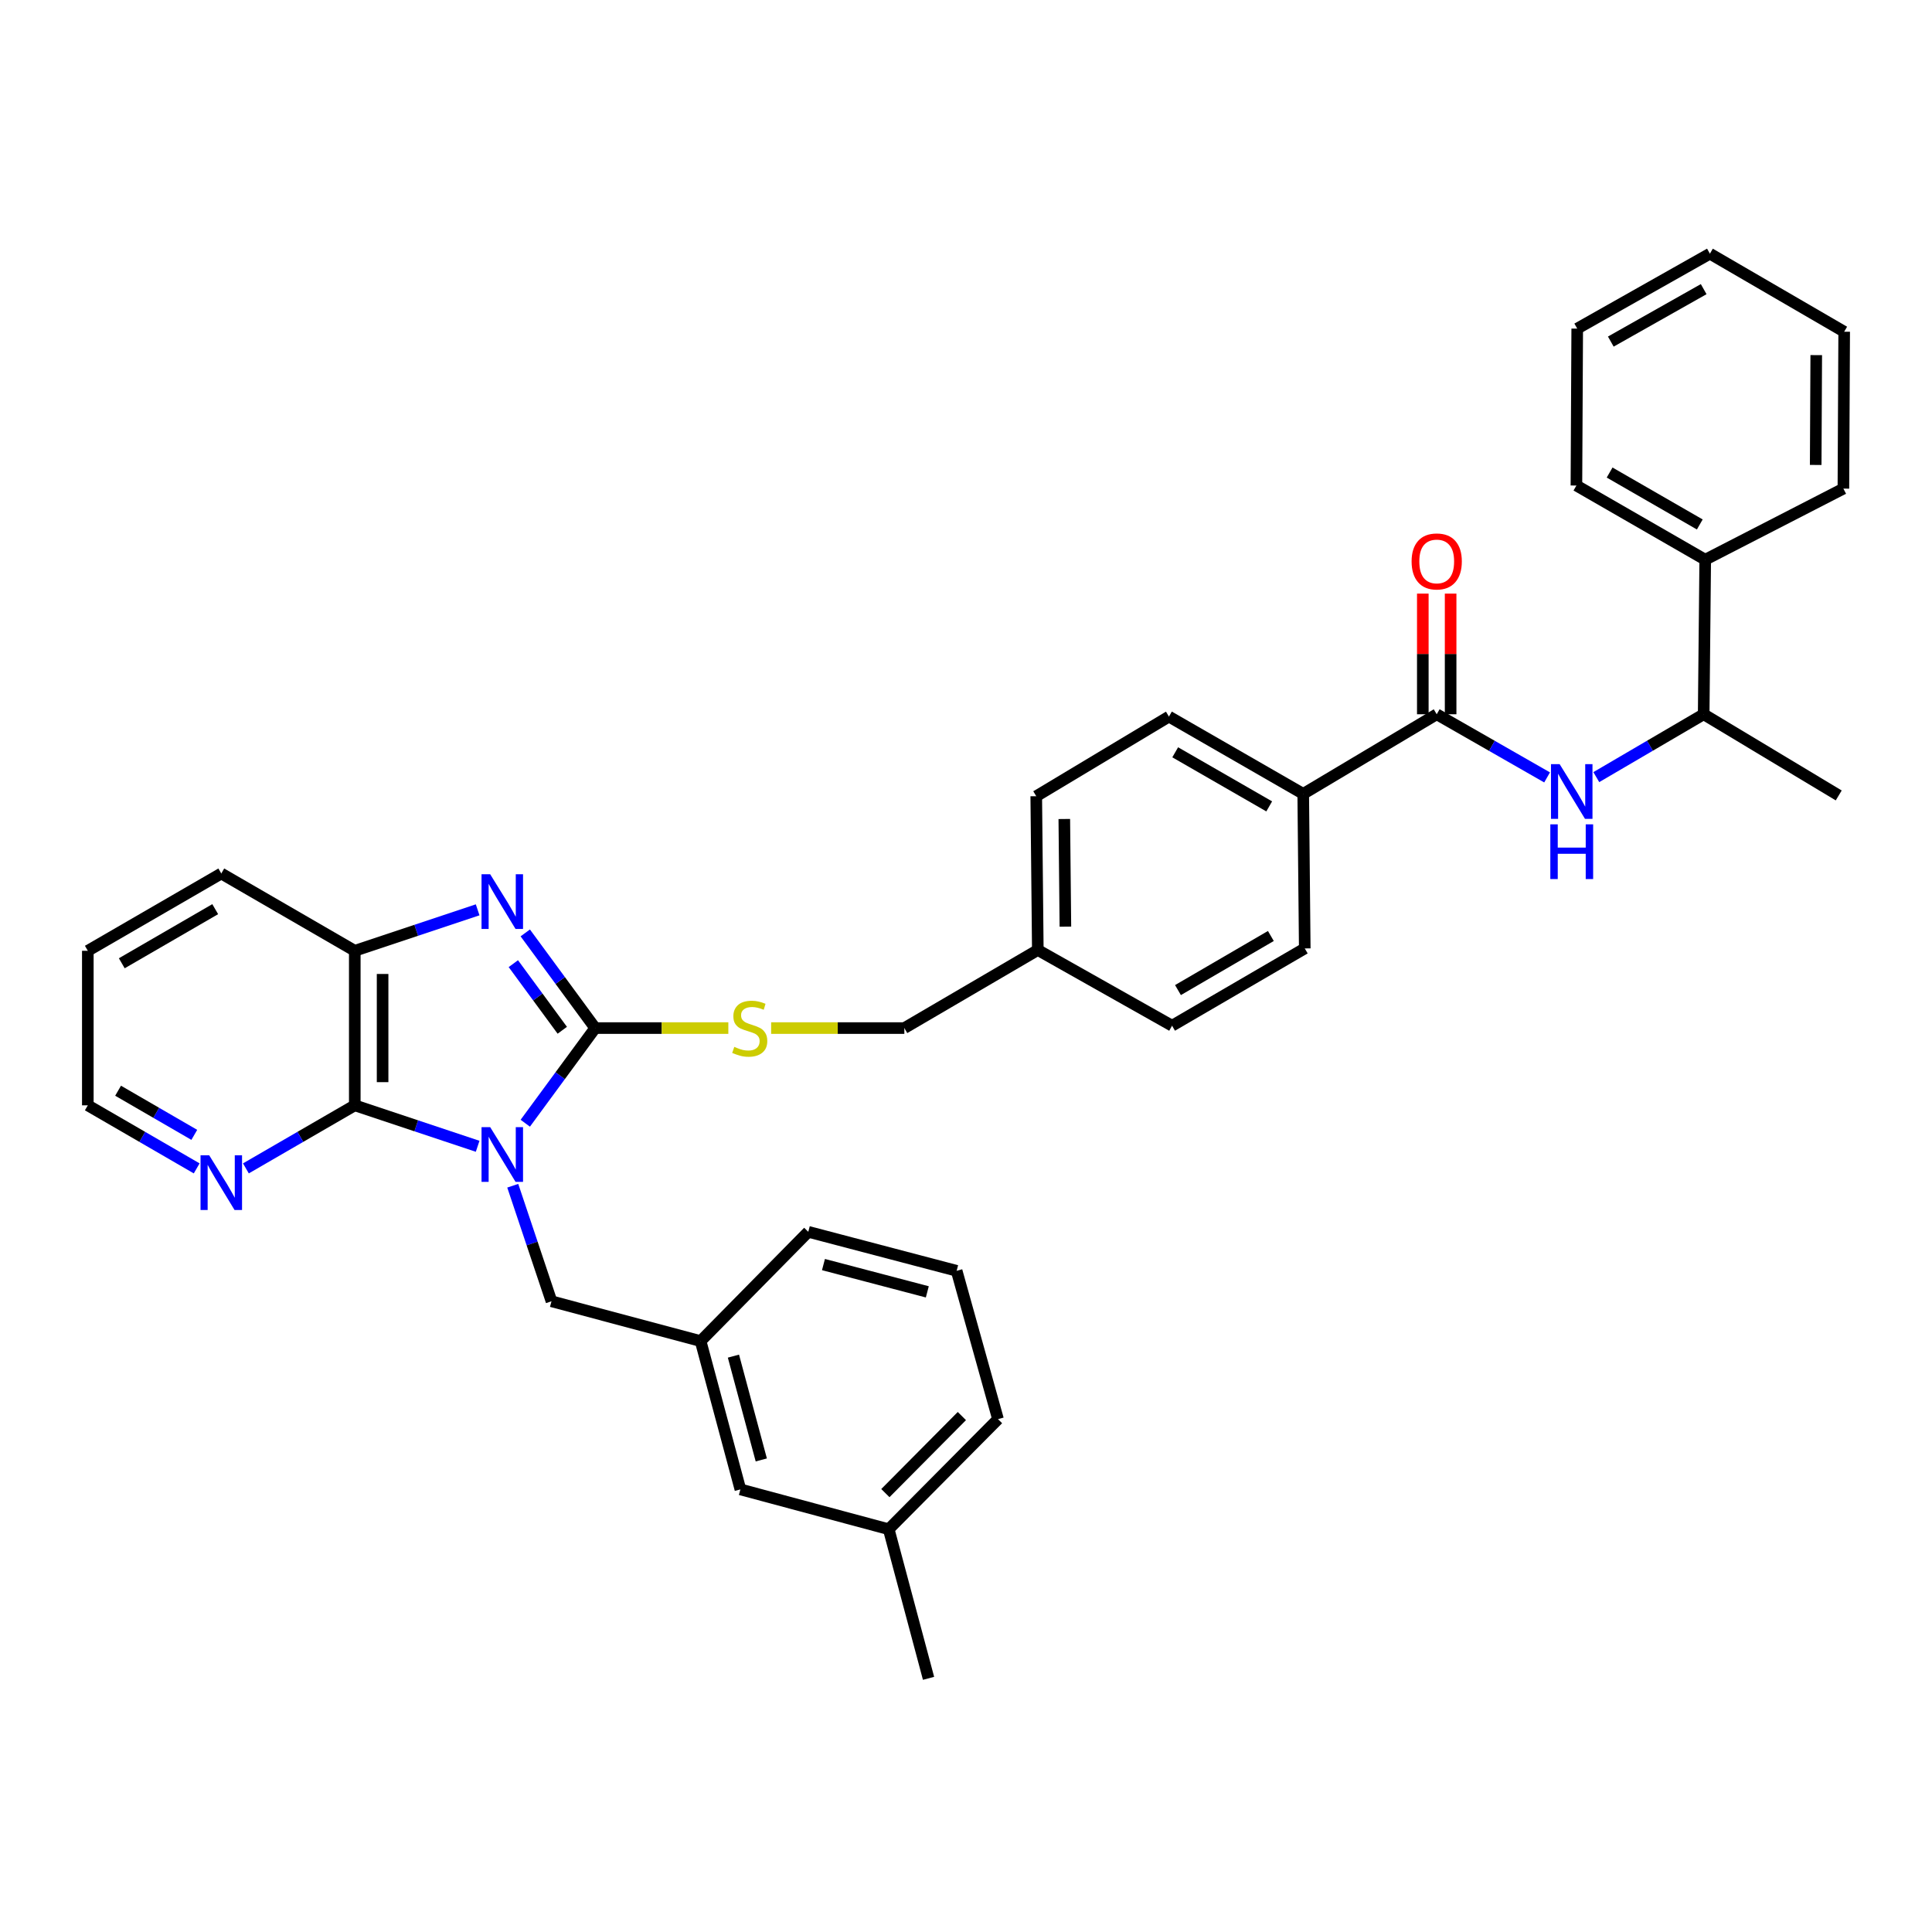 <?xml version='1.0' encoding='iso-8859-1'?>
<svg version='1.1' baseProfile='full'
              xmlns='http://www.w3.org/2000/svg'
                      xmlns:rdkit='http://www.rdkit.org/xml'
                      xmlns:xlink='http://www.w3.org/1999/xlink'
                  xml:space='preserve'
width='1000px' height='1000px' viewBox='0 0 1000 1000'>
<!-- END OF HEADER -->
<rect style='opacity:1.0;fill:#FFFFFF;stroke:none' width='1000' height='1000' x='0' y='0'> </rect>
<path class='bond-0' d='M 271.879,581.379 L 289.974,556.755' style='fill:none;fill-rule:evenodd;stroke:#0000FF;stroke-width:6px;stroke-linecap:butt;stroke-linejoin:miter;stroke-opacity:1' />
<path class='bond-0' d='M 289.974,556.755 L 308.07,532.131' style='fill:none;fill-rule:evenodd;stroke:#000000;stroke-width:6px;stroke-linecap:butt;stroke-linejoin:miter;stroke-opacity:1' />
<path class='bond-2' d='M 247.229,593.318 L 215.431,582.717' style='fill:none;fill-rule:evenodd;stroke:#0000FF;stroke-width:6px;stroke-linecap:butt;stroke-linejoin:miter;stroke-opacity:1' />
<path class='bond-2' d='M 215.431,582.717 L 183.633,572.117' style='fill:none;fill-rule:evenodd;stroke:#000000;stroke-width:6px;stroke-linecap:butt;stroke-linejoin:miter;stroke-opacity:1' />
<path class='bond-7' d='M 265.4,613.732 L 275.424,643.637' style='fill:none;fill-rule:evenodd;stroke:#0000FF;stroke-width:6px;stroke-linecap:butt;stroke-linejoin:miter;stroke-opacity:1' />
<path class='bond-7' d='M 275.424,643.637 L 285.449,673.541' style='fill:none;fill-rule:evenodd;stroke:#000000;stroke-width:6px;stroke-linecap:butt;stroke-linejoin:miter;stroke-opacity:1' />
<path class='bond-1' d='M 308.07,532.131 L 289.973,507.499' style='fill:none;fill-rule:evenodd;stroke:#000000;stroke-width:6px;stroke-linecap:butt;stroke-linejoin:miter;stroke-opacity:1' />
<path class='bond-1' d='M 289.973,507.499 L 271.876,482.868' style='fill:none;fill-rule:evenodd;stroke:#0000FF;stroke-width:6px;stroke-linecap:butt;stroke-linejoin:miter;stroke-opacity:1' />
<path class='bond-1' d='M 291.038,533.266 L 278.37,516.024' style='fill:none;fill-rule:evenodd;stroke:#000000;stroke-width:6px;stroke-linecap:butt;stroke-linejoin:miter;stroke-opacity:1' />
<path class='bond-1' d='M 278.37,516.024 L 265.702,498.782' style='fill:none;fill-rule:evenodd;stroke:#0000FF;stroke-width:6px;stroke-linecap:butt;stroke-linejoin:miter;stroke-opacity:1' />
<path class='bond-6' d='M 308.07,532.131 L 342.528,532.131' style='fill:none;fill-rule:evenodd;stroke:#000000;stroke-width:6px;stroke-linecap:butt;stroke-linejoin:miter;stroke-opacity:1' />
<path class='bond-6' d='M 342.528,532.131 L 376.985,532.131' style='fill:none;fill-rule:evenodd;stroke:#CCCC00;stroke-width:6px;stroke-linecap:butt;stroke-linejoin:miter;stroke-opacity:1' />
<path class='bond-35' d='M 247.229,470.928 L 215.431,481.529' style='fill:none;fill-rule:evenodd;stroke:#0000FF;stroke-width:6px;stroke-linecap:butt;stroke-linejoin:miter;stroke-opacity:1' />
<path class='bond-35' d='M 215.431,481.529 L 183.633,492.129' style='fill:none;fill-rule:evenodd;stroke:#000000;stroke-width:6px;stroke-linecap:butt;stroke-linejoin:miter;stroke-opacity:1' />
<path class='bond-3' d='M 183.633,572.117 L 183.633,492.129' style='fill:none;fill-rule:evenodd;stroke:#000000;stroke-width:6px;stroke-linecap:butt;stroke-linejoin:miter;stroke-opacity:1' />
<path class='bond-3' d='M 198.031,560.119 L 198.031,504.127' style='fill:none;fill-rule:evenodd;stroke:#000000;stroke-width:6px;stroke-linecap:butt;stroke-linejoin:miter;stroke-opacity:1' />
<path class='bond-8' d='M 183.633,572.117 L 155.455,588.437' style='fill:none;fill-rule:evenodd;stroke:#000000;stroke-width:6px;stroke-linecap:butt;stroke-linejoin:miter;stroke-opacity:1' />
<path class='bond-8' d='M 155.455,588.437 L 127.276,604.758' style='fill:none;fill-rule:evenodd;stroke:#0000FF;stroke-width:6px;stroke-linecap:butt;stroke-linejoin:miter;stroke-opacity:1' />
<path class='bond-22' d='M 183.633,492.129 L 114.54,452.119' style='fill:none;fill-rule:evenodd;stroke:#000000;stroke-width:6px;stroke-linecap:butt;stroke-linejoin:miter;stroke-opacity:1' />
<path class='bond-4' d='M 743.642,369.7 L 674.549,410.91' style='fill:none;fill-rule:evenodd;stroke:#000000;stroke-width:6px;stroke-linecap:butt;stroke-linejoin:miter;stroke-opacity:1' />
<path class='bond-5' d='M 743.642,369.7 L 772.208,386.045' style='fill:none;fill-rule:evenodd;stroke:#000000;stroke-width:6px;stroke-linecap:butt;stroke-linejoin:miter;stroke-opacity:1' />
<path class='bond-5' d='M 772.208,386.045 L 800.774,402.389' style='fill:none;fill-rule:evenodd;stroke:#0000FF;stroke-width:6px;stroke-linecap:butt;stroke-linejoin:miter;stroke-opacity:1' />
<path class='bond-11' d='M 750.841,369.7 L 750.841,338.476' style='fill:none;fill-rule:evenodd;stroke:#000000;stroke-width:6px;stroke-linecap:butt;stroke-linejoin:miter;stroke-opacity:1' />
<path class='bond-11' d='M 750.841,338.476 L 750.841,307.252' style='fill:none;fill-rule:evenodd;stroke:#FF0000;stroke-width:6px;stroke-linecap:butt;stroke-linejoin:miter;stroke-opacity:1' />
<path class='bond-11' d='M 736.443,369.7 L 736.443,338.476' style='fill:none;fill-rule:evenodd;stroke:#000000;stroke-width:6px;stroke-linecap:butt;stroke-linejoin:miter;stroke-opacity:1' />
<path class='bond-11' d='M 736.443,338.476 L 736.443,307.252' style='fill:none;fill-rule:evenodd;stroke:#FF0000;stroke-width:6px;stroke-linecap:butt;stroke-linejoin:miter;stroke-opacity:1' />
<path class='bond-10' d='M 826.246,402.239 L 854.033,385.97' style='fill:none;fill-rule:evenodd;stroke:#0000FF;stroke-width:6px;stroke-linecap:butt;stroke-linejoin:miter;stroke-opacity:1' />
<path class='bond-10' d='M 854.033,385.97 L 881.821,369.7' style='fill:none;fill-rule:evenodd;stroke:#000000;stroke-width:6px;stroke-linecap:butt;stroke-linejoin:miter;stroke-opacity:1' />
<path class='bond-16' d='M 399.146,532.131 L 433.615,532.131' style='fill:none;fill-rule:evenodd;stroke:#CCCC00;stroke-width:6px;stroke-linecap:butt;stroke-linejoin:miter;stroke-opacity:1' />
<path class='bond-16' d='M 433.615,532.131 L 468.085,532.131' style='fill:none;fill-rule:evenodd;stroke:#000000;stroke-width:6px;stroke-linecap:butt;stroke-linejoin:miter;stroke-opacity:1' />
<path class='bond-12' d='M 285.449,673.541 L 362.629,694.146' style='fill:none;fill-rule:evenodd;stroke:#000000;stroke-width:6px;stroke-linecap:butt;stroke-linejoin:miter;stroke-opacity:1' />
<path class='bond-24' d='M 101.804,604.757 L 73.629,588.437' style='fill:none;fill-rule:evenodd;stroke:#0000FF;stroke-width:6px;stroke-linecap:butt;stroke-linejoin:miter;stroke-opacity:1' />
<path class='bond-24' d='M 73.629,588.437 L 45.455,572.117' style='fill:none;fill-rule:evenodd;stroke:#000000;stroke-width:6px;stroke-linecap:butt;stroke-linejoin:miter;stroke-opacity:1' />
<path class='bond-24' d='M 100.568,587.403 L 80.846,575.978' style='fill:none;fill-rule:evenodd;stroke:#0000FF;stroke-width:6px;stroke-linecap:butt;stroke-linejoin:miter;stroke-opacity:1' />
<path class='bond-24' d='M 80.846,575.978 L 61.124,564.554' style='fill:none;fill-rule:evenodd;stroke:#000000;stroke-width:6px;stroke-linecap:butt;stroke-linejoin:miter;stroke-opacity:1' />
<path class='bond-9' d='M 674.549,410.91 L 605.04,370.908' style='fill:none;fill-rule:evenodd;stroke:#000000;stroke-width:6px;stroke-linecap:butt;stroke-linejoin:miter;stroke-opacity:1' />
<path class='bond-9' d='M 656.941,417.388 L 608.285,389.387' style='fill:none;fill-rule:evenodd;stroke:#000000;stroke-width:6px;stroke-linecap:butt;stroke-linejoin:miter;stroke-opacity:1' />
<path class='bond-38' d='M 674.549,410.91 L 675.341,490.905' style='fill:none;fill-rule:evenodd;stroke:#000000;stroke-width:6px;stroke-linecap:butt;stroke-linejoin:miter;stroke-opacity:1' />
<path class='bond-13' d='M 881.821,369.7 L 882.621,289.697' style='fill:none;fill-rule:evenodd;stroke:#000000;stroke-width:6px;stroke-linecap:butt;stroke-linejoin:miter;stroke-opacity:1' />
<path class='bond-26' d='M 881.821,369.7 L 951.722,411.718' style='fill:none;fill-rule:evenodd;stroke:#000000;stroke-width:6px;stroke-linecap:butt;stroke-linejoin:miter;stroke-opacity:1' />
<path class='bond-17' d='M 362.629,694.146 L 383.226,770.91' style='fill:none;fill-rule:evenodd;stroke:#000000;stroke-width:6px;stroke-linecap:butt;stroke-linejoin:miter;stroke-opacity:1' />
<path class='bond-17' d='M 379.625,701.929 L 394.043,755.664' style='fill:none;fill-rule:evenodd;stroke:#000000;stroke-width:6px;stroke-linecap:butt;stroke-linejoin:miter;stroke-opacity:1' />
<path class='bond-25' d='M 362.629,694.146 L 418.365,637.587' style='fill:none;fill-rule:evenodd;stroke:#000000;stroke-width:6px;stroke-linecap:butt;stroke-linejoin:miter;stroke-opacity:1' />
<path class='bond-27' d='M 882.621,289.697 L 815.951,251.303' style='fill:none;fill-rule:evenodd;stroke:#000000;stroke-width:6px;stroke-linecap:butt;stroke-linejoin:miter;stroke-opacity:1' />
<path class='bond-27' d='M 879.805,271.461 L 833.137,244.585' style='fill:none;fill-rule:evenodd;stroke:#000000;stroke-width:6px;stroke-linecap:butt;stroke-linejoin:miter;stroke-opacity:1' />
<path class='bond-28' d='M 882.621,289.697 L 954.138,252.91' style='fill:none;fill-rule:evenodd;stroke:#000000;stroke-width:6px;stroke-linecap:butt;stroke-linejoin:miter;stroke-opacity:1' />
<path class='bond-14' d='M 605.04,370.908 L 536.362,412.118' style='fill:none;fill-rule:evenodd;stroke:#000000;stroke-width:6px;stroke-linecap:butt;stroke-linejoin:miter;stroke-opacity:1' />
<path class='bond-15' d='M 675.341,490.905 L 606.663,530.907' style='fill:none;fill-rule:evenodd;stroke:#000000;stroke-width:6px;stroke-linecap:butt;stroke-linejoin:miter;stroke-opacity:1' />
<path class='bond-15' d='M 657.793,484.464 L 609.719,512.466' style='fill:none;fill-rule:evenodd;stroke:#000000;stroke-width:6px;stroke-linecap:butt;stroke-linejoin:miter;stroke-opacity:1' />
<path class='bond-18' d='M 468.085,532.131 L 537.17,491.721' style='fill:none;fill-rule:evenodd;stroke:#000000;stroke-width:6px;stroke-linecap:butt;stroke-linejoin:miter;stroke-opacity:1' />
<path class='bond-21' d='M 383.226,770.91 L 459.998,791.523' style='fill:none;fill-rule:evenodd;stroke:#000000;stroke-width:6px;stroke-linecap:butt;stroke-linejoin:miter;stroke-opacity:1' />
<path class='bond-19' d='M 537.17,491.721 L 606.663,530.907' style='fill:none;fill-rule:evenodd;stroke:#000000;stroke-width:6px;stroke-linecap:butt;stroke-linejoin:miter;stroke-opacity:1' />
<path class='bond-20' d='M 537.17,491.721 L 536.362,412.118' style='fill:none;fill-rule:evenodd;stroke:#000000;stroke-width:6px;stroke-linecap:butt;stroke-linejoin:miter;stroke-opacity:1' />
<path class='bond-20' d='M 551.446,479.635 L 550.881,423.912' style='fill:none;fill-rule:evenodd;stroke:#000000;stroke-width:6px;stroke-linecap:butt;stroke-linejoin:miter;stroke-opacity:1' />
<path class='bond-30' d='M 459.998,791.523 L 480.611,868.695' style='fill:none;fill-rule:evenodd;stroke:#000000;stroke-width:6px;stroke-linecap:butt;stroke-linejoin:miter;stroke-opacity:1' />
<path class='bond-37' d='M 459.998,791.523 L 516.565,734.548' style='fill:none;fill-rule:evenodd;stroke:#000000;stroke-width:6px;stroke-linecap:butt;stroke-linejoin:miter;stroke-opacity:1' />
<path class='bond-37' d='M 458.266,772.832 L 497.863,732.95' style='fill:none;fill-rule:evenodd;stroke:#000000;stroke-width:6px;stroke-linecap:butt;stroke-linejoin:miter;stroke-opacity:1' />
<path class='bond-36' d='M 114.54,452.119 L 45.455,492.129' style='fill:none;fill-rule:evenodd;stroke:#000000;stroke-width:6px;stroke-linecap:butt;stroke-linejoin:miter;stroke-opacity:1' />
<path class='bond-36' d='M 111.393,470.58 L 63.033,498.587' style='fill:none;fill-rule:evenodd;stroke:#000000;stroke-width:6px;stroke-linecap:butt;stroke-linejoin:miter;stroke-opacity:1' />
<path class='bond-23' d='M 495.153,657.768 L 418.365,637.587' style='fill:none;fill-rule:evenodd;stroke:#000000;stroke-width:6px;stroke-linecap:butt;stroke-linejoin:miter;stroke-opacity:1' />
<path class='bond-23' d='M 479.975,668.665 L 426.223,654.539' style='fill:none;fill-rule:evenodd;stroke:#000000;stroke-width:6px;stroke-linecap:butt;stroke-linejoin:miter;stroke-opacity:1' />
<path class='bond-29' d='M 495.153,657.768 L 516.565,734.548' style='fill:none;fill-rule:evenodd;stroke:#000000;stroke-width:6px;stroke-linecap:butt;stroke-linejoin:miter;stroke-opacity:1' />
<path class='bond-31' d='M 45.455,572.117 L 45.455,492.129' style='fill:none;fill-rule:evenodd;stroke:#000000;stroke-width:6px;stroke-linecap:butt;stroke-linejoin:miter;stroke-opacity:1' />
<path class='bond-33' d='M 815.951,251.303 L 816.367,170.083' style='fill:none;fill-rule:evenodd;stroke:#000000;stroke-width:6px;stroke-linecap:butt;stroke-linejoin:miter;stroke-opacity:1' />
<path class='bond-32' d='M 954.138,252.91 L 954.545,171.699' style='fill:none;fill-rule:evenodd;stroke:#000000;stroke-width:6px;stroke-linecap:butt;stroke-linejoin:miter;stroke-opacity:1' />
<path class='bond-32' d='M 939.801,240.656 L 940.087,183.808' style='fill:none;fill-rule:evenodd;stroke:#000000;stroke-width:6px;stroke-linecap:butt;stroke-linejoin:miter;stroke-opacity:1' />
<path class='bond-34' d='M 954.545,171.699 L 885.044,131.305' style='fill:none;fill-rule:evenodd;stroke:#000000;stroke-width:6px;stroke-linecap:butt;stroke-linejoin:miter;stroke-opacity:1' />
<path class='bond-39' d='M 816.367,170.083 L 885.044,131.305' style='fill:none;fill-rule:evenodd;stroke:#000000;stroke-width:6px;stroke-linecap:butt;stroke-linejoin:miter;stroke-opacity:1' />
<path class='bond-39' d='M 833.748,176.804 L 881.822,149.659' style='fill:none;fill-rule:evenodd;stroke:#000000;stroke-width:6px;stroke-linecap:butt;stroke-linejoin:miter;stroke-opacity:1' />
<path  class='atom-0' d='M 253.721 583.409
L 263.001 598.409
Q 263.921 599.889, 265.401 602.569
Q 266.881 605.249, 266.961 605.409
L 266.961 583.409
L 270.721 583.409
L 270.721 611.729
L 266.841 611.729
L 256.881 595.329
Q 255.721 593.409, 254.481 591.209
Q 253.281 589.009, 252.921 588.329
L 252.921 611.729
L 249.241 611.729
L 249.241 583.409
L 253.721 583.409
' fill='#0000FF'/>
<path  class='atom-2' d='M 253.721 452.517
L 263.001 467.517
Q 263.921 468.997, 265.401 471.677
Q 266.881 474.357, 266.961 474.517
L 266.961 452.517
L 270.721 452.517
L 270.721 480.837
L 266.841 480.837
L 256.881 464.437
Q 255.721 462.517, 254.481 460.317
Q 253.281 458.117, 252.921 457.437
L 252.921 480.837
L 249.241 480.837
L 249.241 452.517
L 253.721 452.517
' fill='#0000FF'/>
<path  class='atom-6' d='M 807.267 395.526
L 816.547 410.526
Q 817.467 412.006, 818.947 414.686
Q 820.427 417.366, 820.507 417.526
L 820.507 395.526
L 824.267 395.526
L 824.267 423.846
L 820.387 423.846
L 810.427 407.446
Q 809.267 405.526, 808.027 403.326
Q 806.827 401.126, 806.467 400.446
L 806.467 423.846
L 802.787 423.846
L 802.787 395.526
L 807.267 395.526
' fill='#0000FF'/>
<path  class='atom-6' d='M 802.447 426.678
L 806.287 426.678
L 806.287 438.718
L 820.767 438.718
L 820.767 426.678
L 824.607 426.678
L 824.607 454.998
L 820.767 454.998
L 820.767 441.918
L 806.287 441.918
L 806.287 454.998
L 802.447 454.998
L 802.447 426.678
' fill='#0000FF'/>
<path  class='atom-7' d='M 380.065 541.851
Q 380.385 541.971, 381.705 542.531
Q 383.025 543.091, 384.465 543.451
Q 385.945 543.771, 387.385 543.771
Q 390.065 543.771, 391.625 542.491
Q 393.185 541.171, 393.185 538.891
Q 393.185 537.331, 392.385 536.371
Q 391.625 535.411, 390.425 534.891
Q 389.225 534.371, 387.225 533.771
Q 384.705 533.011, 383.185 532.291
Q 381.705 531.571, 380.625 530.051
Q 379.585 528.531, 379.585 525.971
Q 379.585 522.411, 381.985 520.211
Q 384.425 518.011, 389.225 518.011
Q 392.505 518.011, 396.225 519.571
L 395.305 522.651
Q 391.905 521.251, 389.345 521.251
Q 386.585 521.251, 385.065 522.411
Q 383.545 523.531, 383.585 525.491
Q 383.585 527.011, 384.345 527.931
Q 385.145 528.851, 386.265 529.371
Q 387.425 529.891, 389.345 530.491
Q 391.905 531.291, 393.425 532.091
Q 394.945 532.891, 396.025 534.531
Q 397.145 536.131, 397.145 538.891
Q 397.145 542.811, 394.505 544.931
Q 391.905 547.011, 387.545 547.011
Q 385.025 547.011, 383.105 546.451
Q 381.225 545.931, 378.985 545.011
L 380.065 541.851
' fill='#CCCC00'/>
<path  class='atom-9' d='M 108.28 597.975
L 117.56 612.975
Q 118.48 614.455, 119.96 617.135
Q 121.44 619.815, 121.52 619.975
L 121.52 597.975
L 125.28 597.975
L 125.28 626.295
L 121.4 626.295
L 111.44 609.895
Q 110.28 607.975, 109.04 605.775
Q 107.84 603.575, 107.48 602.895
L 107.48 626.295
L 103.8 626.295
L 103.8 597.975
L 108.28 597.975
' fill='#0000FF'/>
<path  class='atom-12' d='M 730.642 290.593
Q 730.642 283.793, 734.002 279.993
Q 737.362 276.193, 743.642 276.193
Q 749.922 276.193, 753.282 279.993
Q 756.642 283.793, 756.642 290.593
Q 756.642 297.473, 753.242 301.393
Q 749.842 305.273, 743.642 305.273
Q 737.402 305.273, 734.002 301.393
Q 730.642 297.513, 730.642 290.593
M 743.642 302.073
Q 747.962 302.073, 750.282 299.193
Q 752.642 296.273, 752.642 290.593
Q 752.642 285.033, 750.282 282.233
Q 747.962 279.393, 743.642 279.393
Q 739.322 279.393, 736.962 282.193
Q 734.642 284.993, 734.642 290.593
Q 734.642 296.313, 736.962 299.193
Q 739.322 302.073, 743.642 302.073
' fill='#FF0000'/>
</svg>
